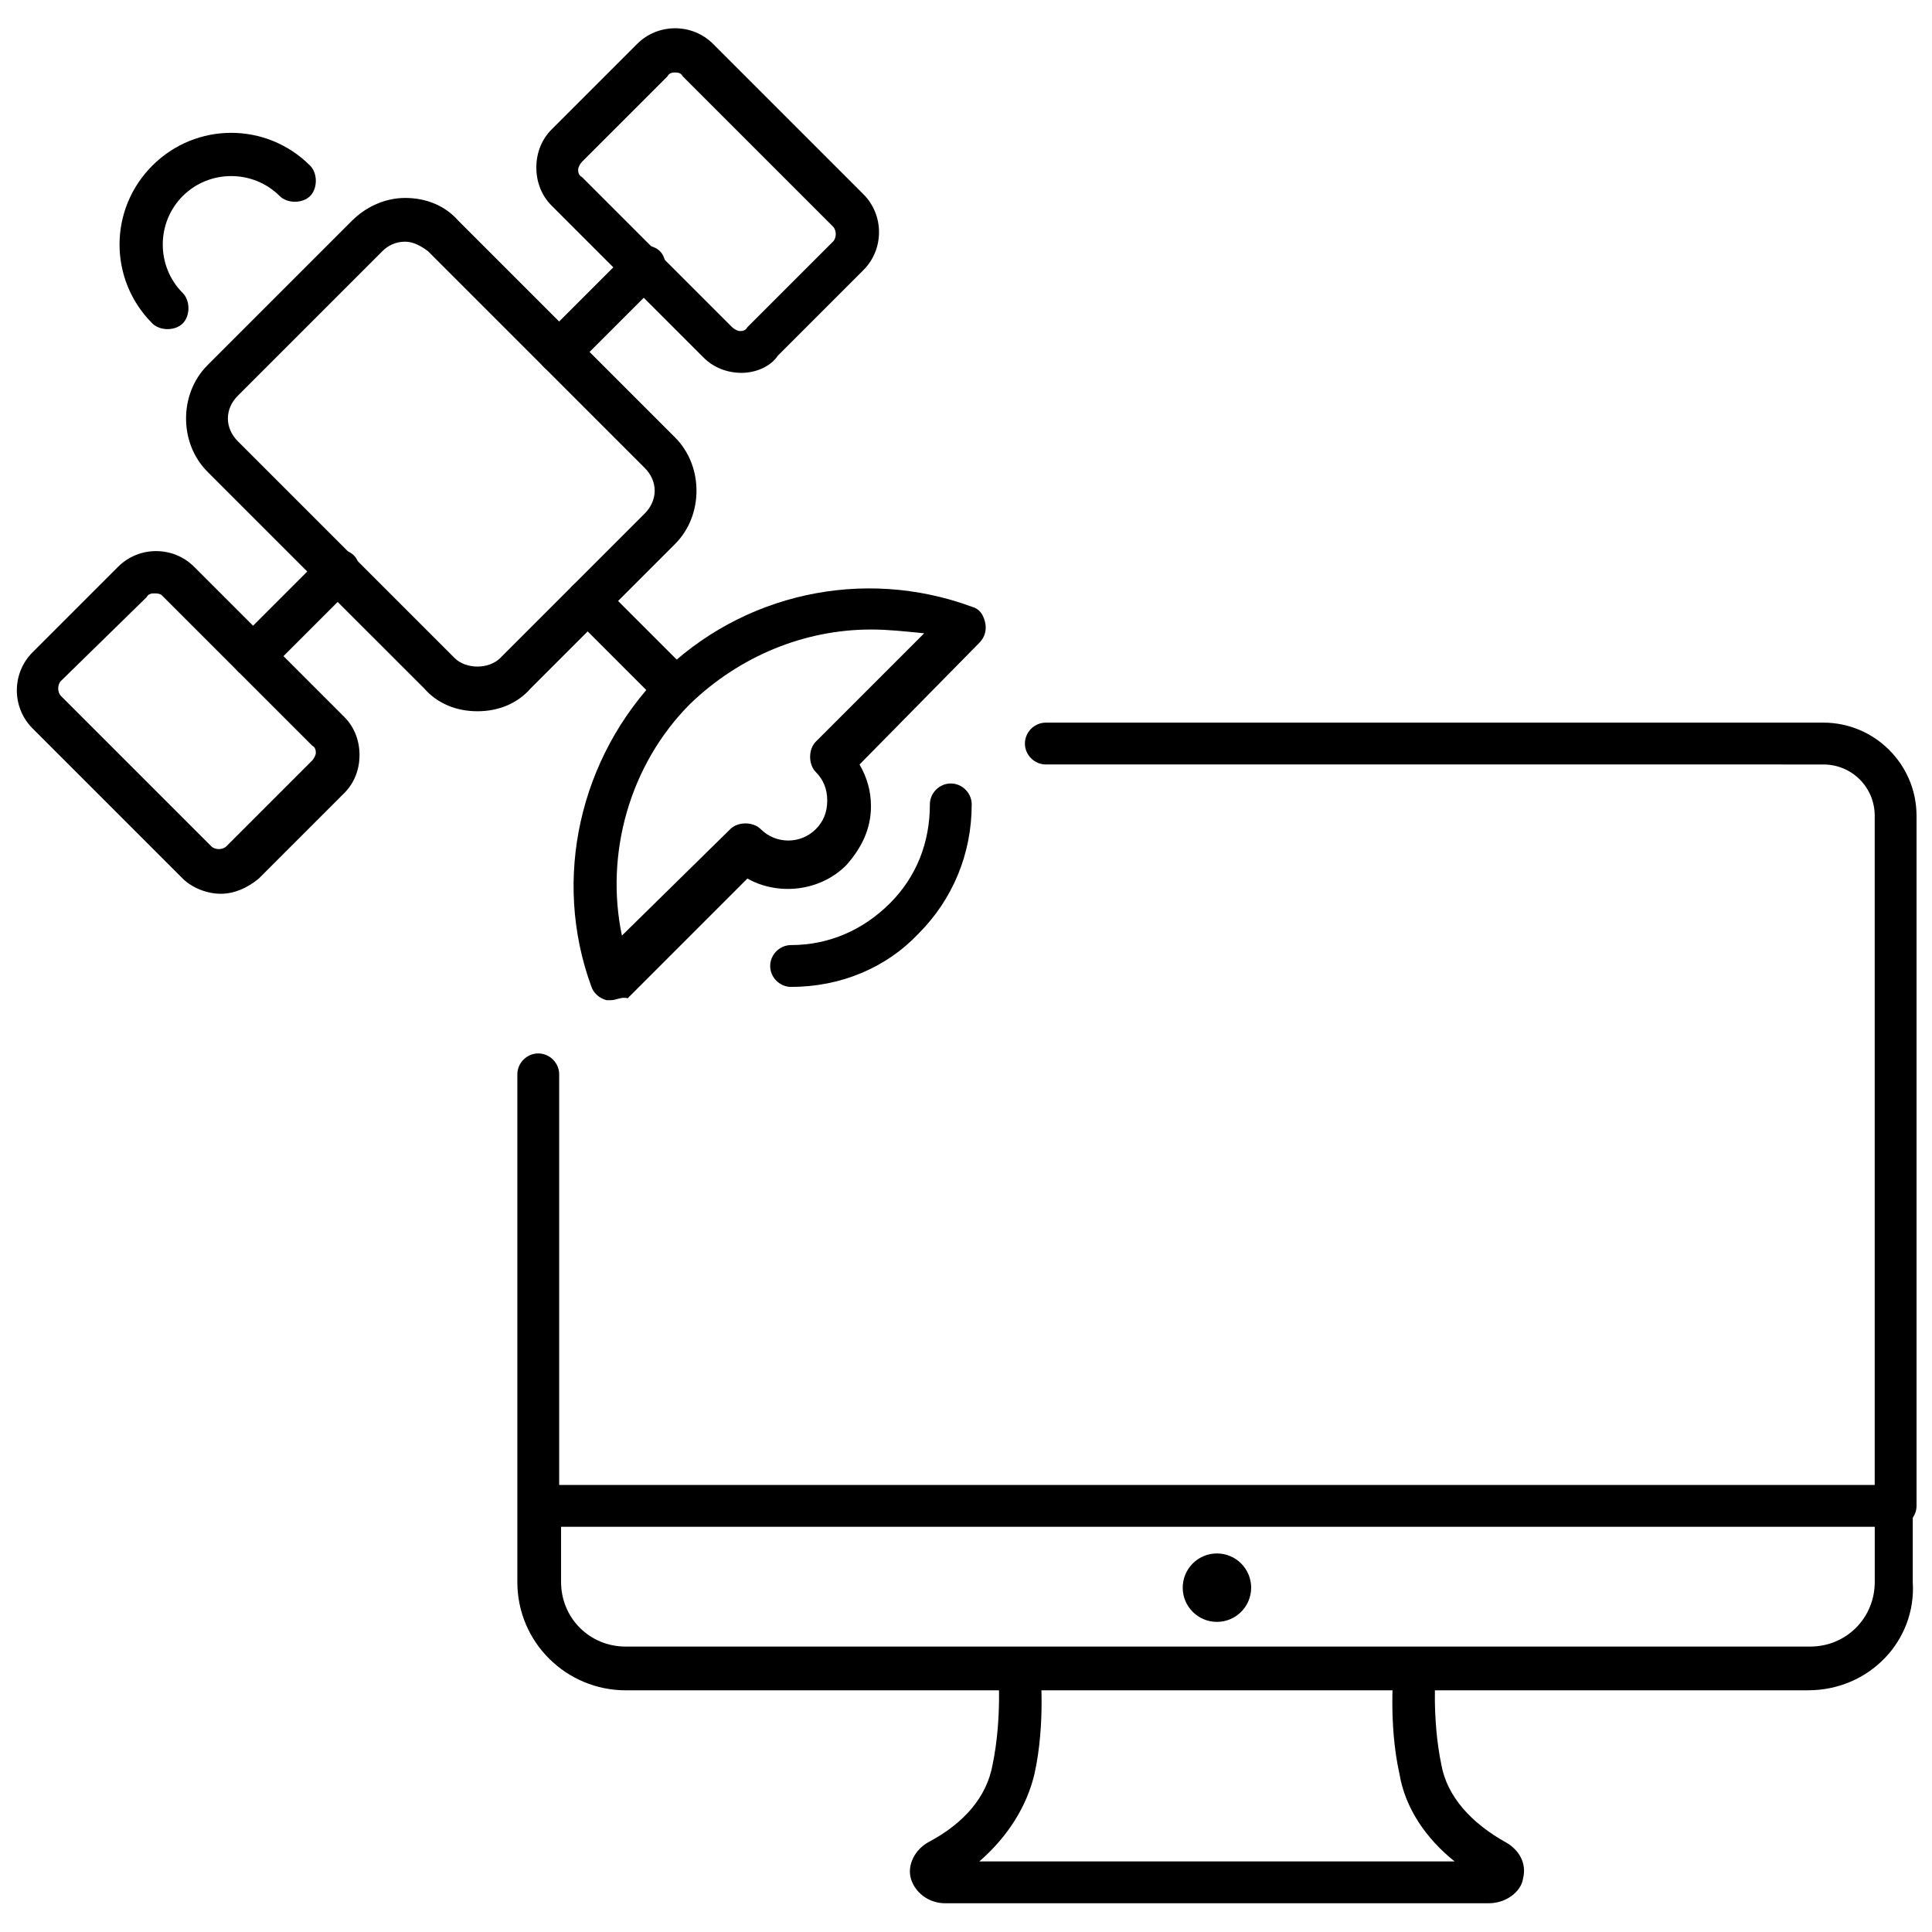 <?xml version="1.0" encoding="UTF-8"?>
<!-- Uploaded to: SVG Repo, www.svgrepo.com, Generator: SVG Repo Mixer Tools -->
<svg width="800px" height="800px" version="1.1" viewBox="144 144 512 512" xmlns="http://www.w3.org/2000/svg">
 <defs>
  <clipPath id="b">
   <path d="m148.09 290h91.906v91h-91.906z"/>
  </clipPath>
  <clipPath id="a">
   <path d="m415 335h236.9v214h-236.9z"/>
  </clipPath>
 </defs>
 <path d="m353.65 405.54c-3.023 0-5.543-2.519-5.543-5.543 0-3.023 2.519-5.543 5.543-5.543 10.078 0 19.145-4.031 26.199-11.082 7.055-7.055 10.578-16.121 10.578-26.199 0-3.023 2.519-5.543 5.543-5.543s5.543 2.519 5.543 5.543c0 13.098-5.039 25.191-14.105 34.258-8.566 9.074-20.66 14.109-33.758 14.109z"/>
 <path d="m270.52 332.49c-5.543 0-10.578-2.016-14.105-6.047l-57.438-57.434c-7.559-7.559-7.559-20.656 0-28.215l38.289-38.289c3.527-3.527 8.566-6.047 14.105-6.047 5.543 0 10.578 2.016 14.105 6.047l57.434 57.434c7.559 7.559 7.559 20.656 0 28.215l-38.289 38.289c-3.523 4.031-8.559 6.047-14.102 6.047zm-19.145-124.44c-2.519 0-4.535 1.008-6.047 2.519l-38.289 38.289c-3.527 3.527-3.527 8.566 0 12.09l57.434 57.434c3.023 3.023 9.07 3.023 12.09 0l38.289-38.289c3.527-3.527 3.527-8.566 0-12.09l-57.43-57.434c-2.016-1.512-4.031-2.519-6.047-2.519z"/>
 <path d="m320.9 329.97c-1.512 0-3.023-0.504-4.031-1.512l-21.16-21.16c-2.016-2.016-2.016-6.047 0-8.062 2.016-2.016 6.047-2.016 8.062 0l21.16 21.16c2.016 2.016 2.016 6.047 0 8.062-1.012 1.008-2.523 1.512-4.031 1.512z"/>
 <path d="m340.55 242.81c-4.031 0-7.559-1.512-10.078-4.031l-40.305-40.301c-2.519-2.519-4.031-6.047-4.031-10.078s1.512-7.559 4.031-10.078l22.672-22.672c5.543-5.543 14.609-5.543 20.152 0l39.801 39.801c5.543 5.543 5.543 14.609 0 20.152l-22.672 22.672c-2.016 3.023-6.047 4.535-9.57 4.535zm-17.637-79.602c-0.504 0-1.512 0-2.016 1.008l-22.672 22.672c-0.504 0.504-1.008 1.512-1.008 2.016s0 1.512 1.008 2.016l39.801 39.801c0.504 0.504 1.512 1.008 2.016 1.008 0.504 0 1.512 0 2.016-1.008l22.672-22.672c1.008-1.008 1.008-3.023 0-4.031l-39.801-39.801c-0.504-1.008-1.512-1.008-2.016-1.008z"/>
 <path d="m292.18 242.81c-1.512 0-3.023-0.504-4.031-1.512-2.016-2.016-2.016-6.047 0-8.062l22.672-22.672c2.016-2.016 6.047-2.016 8.062 0s2.016 6.047 0 8.062l-22.672 22.672c-1.512 1.008-3.023 1.512-4.031 1.512z"/>
 <g clip-path="url(#b)">
  <path d="m202.5 380.86c-3.527 0-7.559-1.512-10.078-4.031l-39.801-39.801c-5.543-5.543-5.543-14.609 0-20.152l22.672-22.672c5.543-5.543 14.609-5.543 20.152 0l39.801 39.801c2.519 2.519 4.031 6.047 4.031 10.078s-1.512 7.559-4.031 10.078l-22.672 22.672c-3.019 2.516-6.547 4.027-10.074 4.027zm-17.633-79.605c-0.504 0-1.512 0-2.016 1.008l-22.672 22.168c-1.008 1.008-1.008 3.023 0 4.031l39.801 39.801c1.008 1.008 3.023 1.008 4.031 0l22.672-22.672c0.504-0.504 1.008-1.512 1.008-2.016 0-0.504 0-1.512-1.008-2.016l-39.801-39.801c-0.504-0.504-1.512-0.504-2.016-0.504z"/>
 </g>
 <path d="m211.07 323.42c-1.512 0-3.023-0.504-4.031-1.512-2.016-2.016-2.016-6.047 0-8.062l22.672-22.672c2.016-2.016 6.047-2.016 8.062 0 2.016 2.016 2.016 6.047 0 8.062l-22.672 22.672c-1.008 1.008-2.519 1.512-4.031 1.512z"/>
 <path d="m305.79 409.07h-1.008c-2.016-0.504-3.527-2.016-4.031-3.527-10.578-28.719-3.023-60.961 18.137-82.625 21.664-21.664 53.906-28.719 82.625-18.137 2.016 0.504 3.023 2.016 3.527 4.031s0 4.031-1.512 5.543l-31.738 32.242c2.016 3.527 3.023 7.055 3.023 11.082 0 6.047-2.519 11.082-6.551 15.617-7.055 7.055-18.137 8.062-26.199 3.527l-31.738 31.738c-1.512-0.5-3.023 0.508-4.535 0.508zm69.023-98.242c-17.633 0-34.762 7.055-47.863 19.648-16.121 16.121-22.672 39.801-18.137 61.465l28.719-28.215c2.016-2.016 6.047-2.016 8.062 0 4.031 4.031 10.578 4.031 14.609 0 2.016-2.016 3.023-4.535 3.023-7.559 0-3.023-1.008-5.543-3.023-7.559s-2.016-6.047 0-8.062l28.719-28.719c-5.043-0.496-9.574-1-14.109-1z"/>
 <path d="m188.4 231.22c-1.512 0-3.023-0.504-4.031-1.512-11.586-11.586-11.586-30.23 0-41.816 11.586-11.586 30.23-11.586 41.816 0 2.016 2.016 2.016 6.047 0 8.062s-6.047 2.016-8.062 0c-7.055-7.055-18.641-7.055-25.695 0-7.055 7.055-7.055 18.641 0 25.695 2.016 2.016 2.016 6.047 0 8.062-1.004 1.004-2.516 1.508-4.027 1.508z"/>
 <path d="m538.55 648.38h-144.09c-4.535 0-8.062-3.023-9.07-6.551-1.008-3.527 1.008-7.559 4.535-9.574 9.574-5.039 15.617-12.09 17.129-20.656 2.519-12.09 1.512-24.688 1.512-24.688-0.504-3.023 2.016-6.047 5.039-6.047 3.023-0.504 6.047 2.016 6.047 5.039 0 0.504 1.512 14.609-1.512 28.215-2.016 8.566-7.055 16.625-14.609 23.176h125.95c-7.559-6.047-13.098-14.105-14.609-23.176-3.023-13.602-1.512-27.711-1.512-28.215 0.504-3.023 3.023-5.543 6.047-5.039s5.543 3.023 5.039 6.047c0 0-1.008 12.594 1.512 24.688 1.512 8.566 8.062 15.617 17.129 20.656 3.527 2.016 5.543 5.543 4.535 9.574-0.512 3.531-4.539 6.551-9.074 6.551z"/>
 <path d="m475.57 564.75c0 5.008-4.059 9.066-9.07 9.066-5.008 0-9.066-4.059-9.066-9.066 0-5.012 4.059-9.07 9.066-9.07 5.012 0 9.07 4.059 9.07 9.07"/>
 <g clip-path="url(#a)">
  <path d="m646.36 548.62c-3.023 0-5.543-2.519-5.543-5.543v-182.88c0-7.559-6.047-13.602-13.602-13.602l-206.06-0.004c-3.023 0-5.543-2.519-5.543-5.543 0-3.023 2.519-5.543 5.543-5.543h206.06c13.602 0 24.688 11.082 24.688 24.688v182.88c-0.004 3.023-2.523 5.543-5.543 5.543z"/>
 </g>
 <path d="m623.19 591.95h-313.37c-15.617 0-28.719-12.594-28.719-28.719v-134.52c0-3.023 2.519-5.543 5.543-5.543s5.543 2.519 5.543 5.543v108.82h353.17c3.023 0 5.543 2.519 5.543 5.543v20.152c1.004 15.617-11.59 28.715-27.711 28.715zm-330.5-43.328v14.609c0 9.574 7.559 17.129 17.129 17.129h313.88c9.574 0 17.129-7.559 17.129-17.129v-14.609z"/>
</svg>